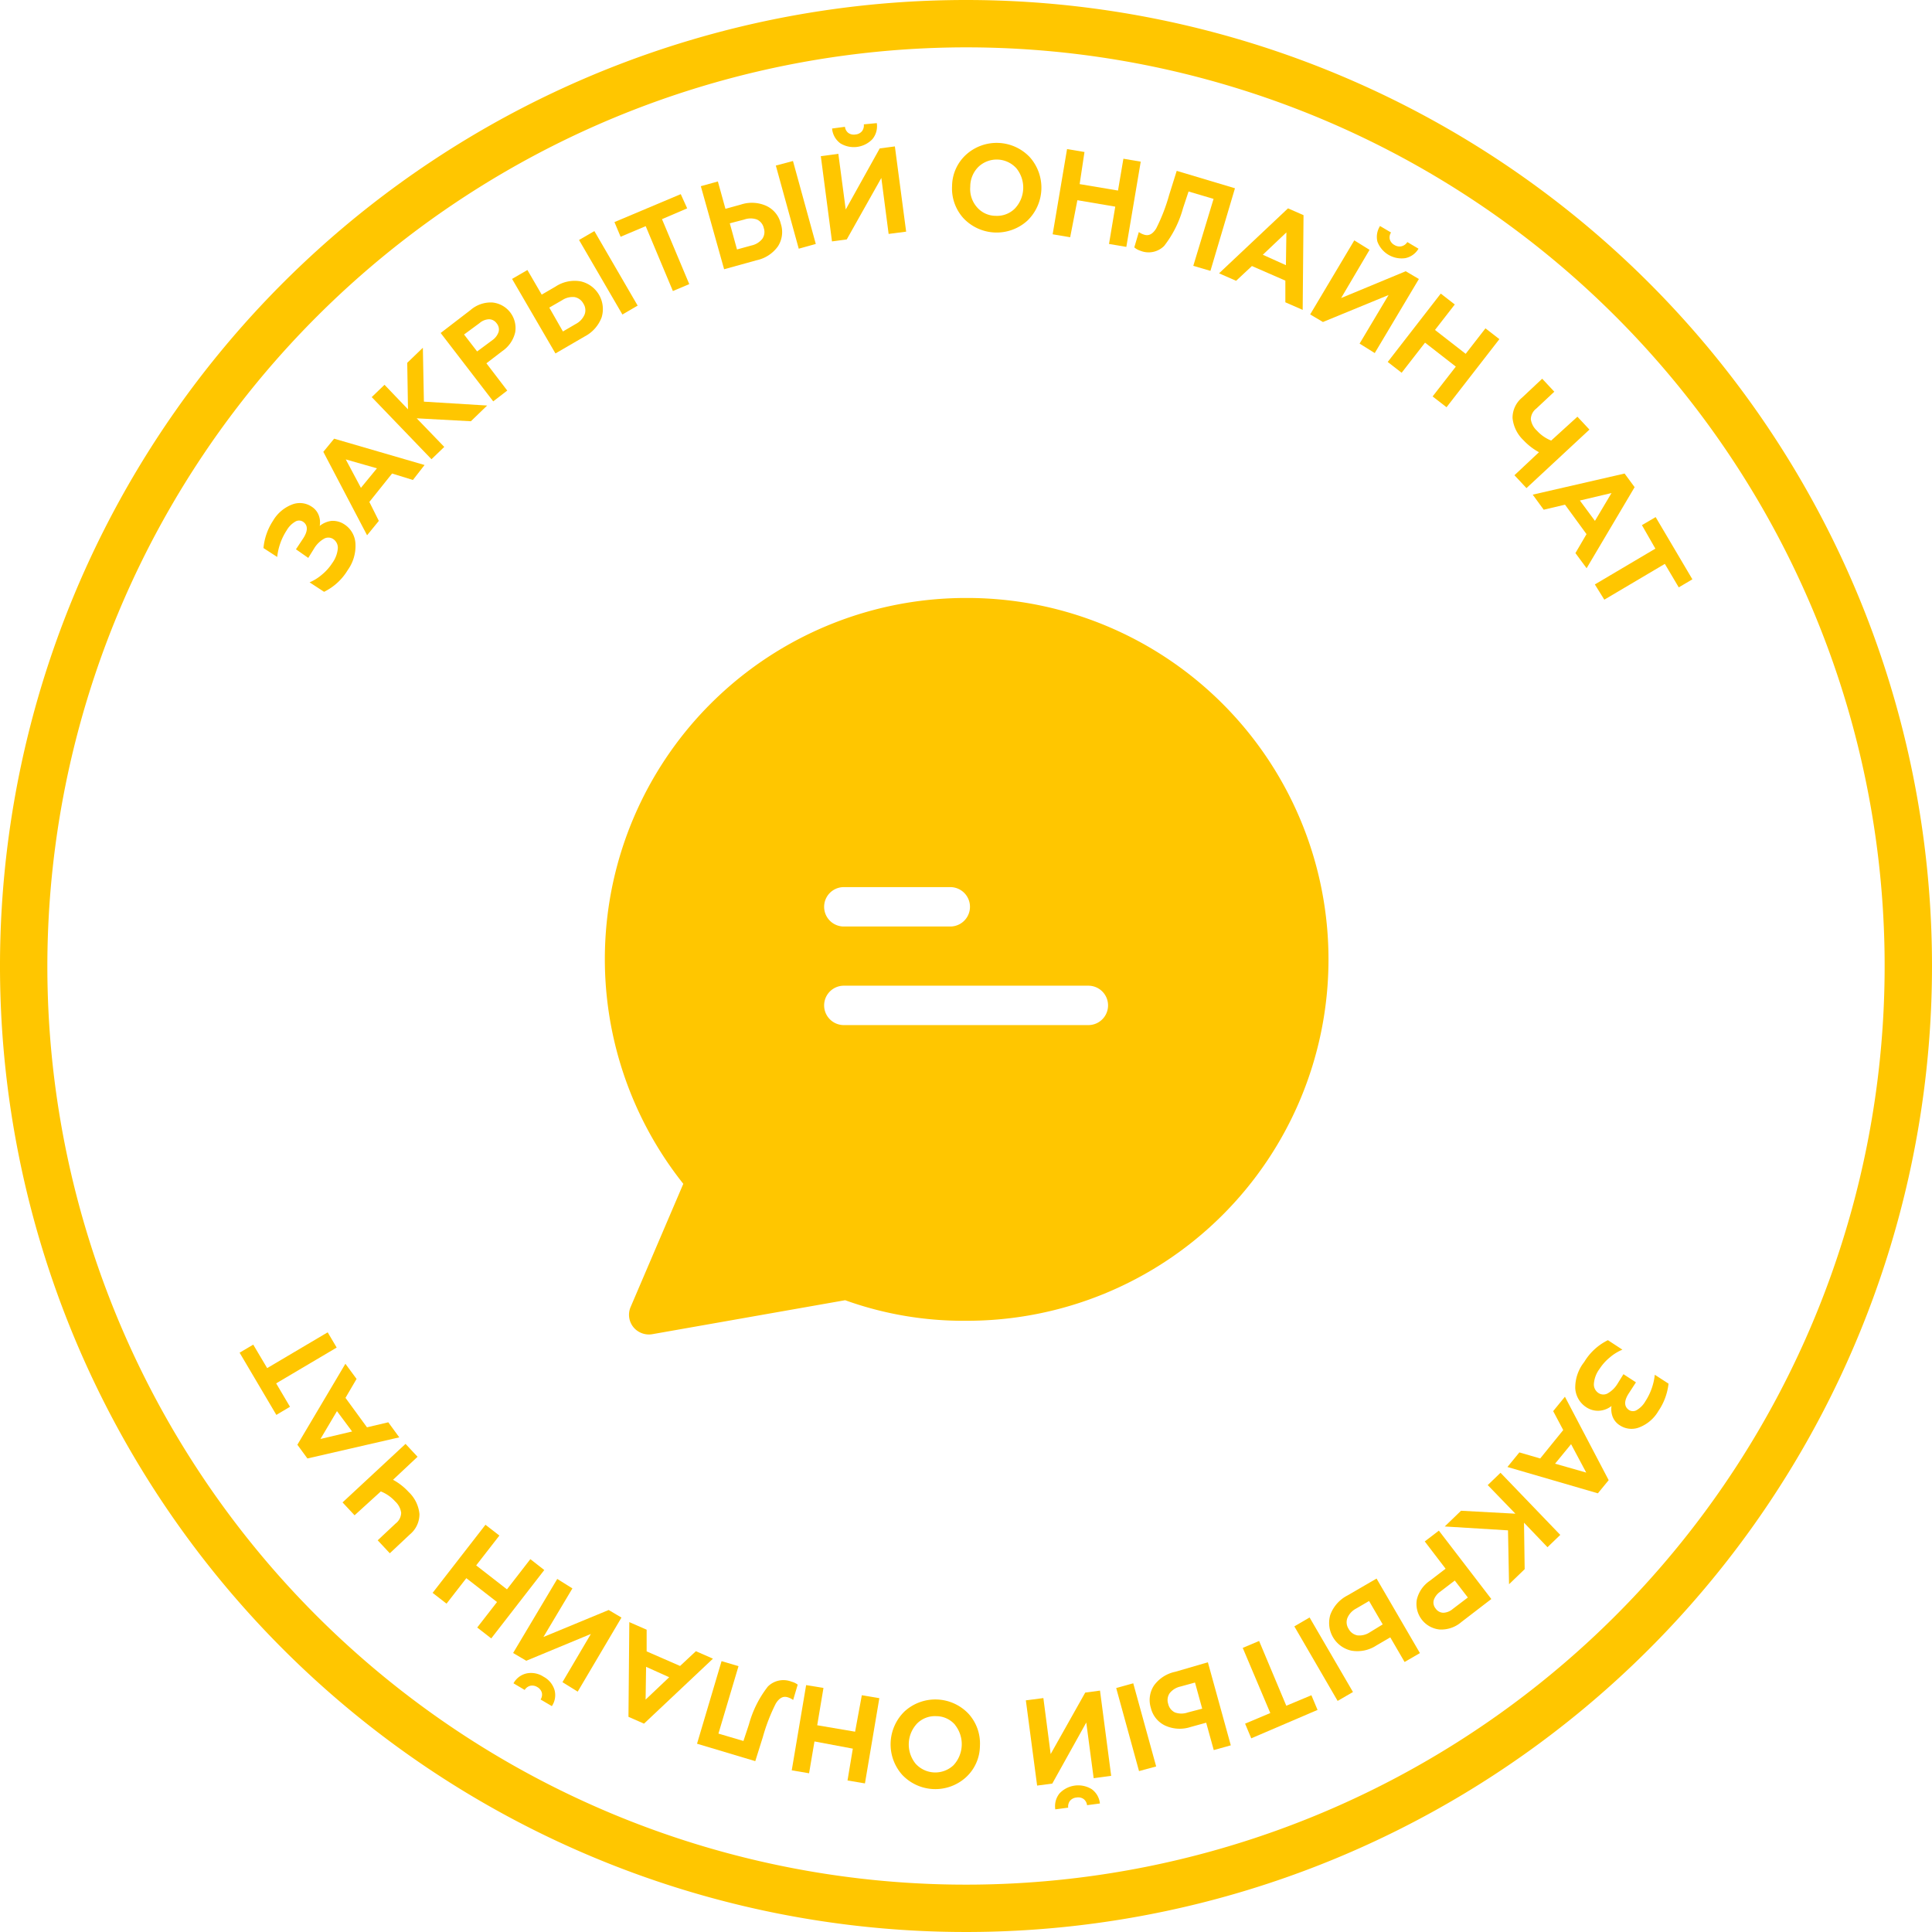 <?xml version="1.0" encoding="UTF-8"?> <svg xmlns="http://www.w3.org/2000/svg" viewBox="0 0 204 204"> <defs> <style>.cls-1{fill:#ffc600;}</style> </defs> <g id="Слой_2" data-name="Слой 2"> <g id="Слой_1-2" data-name="Слой 1"> <g id="Слой_2_копия_" data-name="Слой 2 (копия)"> <path class="cls-1" d="M102,5A97,97,0,1,1,5,102,97.1,97.1,0,0,1,102,5m0-5A102,102,0,1,0,204,102,102,102,0,0,0,102,0Z"></path> <path class="cls-1" d="M167.28,143.81a6,6,0,0,1,2.5-2.3l1.53,1a5,5,0,0,0-1.34.83,5.26,5.26,0,0,0-1.08,1.21,3,3,0,0,0-.59,1.55,1.08,1.08,0,0,0,.5,1,.93.93,0,0,0,1,0,2.89,2.89,0,0,0,1-1l.62-1,1.32.86-.74,1.14c-.54.82-.52,1.42,0,1.78a.77.77,0,0,0,.84,0,2.5,2.5,0,0,0,.89-.91,6.38,6.38,0,0,0,1-2.81l1.45.94a6.34,6.34,0,0,1-1.07,2.89,4,4,0,0,1-2,1.72,2.24,2.24,0,0,1-2.09-.22,1.86,1.86,0,0,1-.75-.92,2.23,2.23,0,0,1-.11-1.11,2.36,2.36,0,0,1-1.3.5,2.23,2.23,0,0,1-1.38-.38,2.56,2.56,0,0,1-1.15-2A4.36,4.36,0,0,1,167.28,143.81Z"></path> <path class="cls-1" d="M164,149l1.24-1.52,4.62,8.81-1.14,1.39-9.55-2.78,1.26-1.54,2.2.64,2.43-3Zm3.49,6.49-1.6-3-1.69,2.06Z"></path> <path class="cls-1" d="M157.09,156.81l1.35-1.3,6.31,6.56-1.35,1.3-2.48-2.59.07,4.91-1.65,1.59-.11-5.69-6.68-.41,1.72-1.66,5.74.31Z"></path> <path class="cls-1" d="M150.44,162.76l1.49-1.14,5.54,7.22-3.15,2.42a3.26,3.26,0,0,1-2.3.8,2.71,2.71,0,0,1-2.42-3.14,3.29,3.29,0,0,1,1.37-2l1.67-1.28Zm4.55,5.92-1.38-1.79-1.57,1.2a1.75,1.75,0,0,0-.65.87,1,1,0,0,0,.21.9,1,1,0,0,0,.81.43,1.63,1.63,0,0,0,1-.41Z"></path> <path class="cls-1" d="M136.67,171.73l1.61-.94,4.58,7.87-1.62.94Zm5.6-3.26,3.08-1.79,4.58,7.87-1.62.94-1.51-2.6-1.46.85a3.66,3.66,0,0,1-2.66.55,3,3,0,0,1-2.21-3.79A3.76,3.76,0,0,1,142.27,168.47Zm3.73,3.05-1.44-2.47-1.37.8a2,2,0,0,0-.92,1,1.27,1.27,0,0,0,.13,1.14,1.33,1.33,0,0,0,.93.69,2,2,0,0,0,1.3-.32Z"></path> <path class="cls-1" d="M138.47,179l.65,1.55-7,3-.65-1.55,2.66-1.12L131.22,174l1.73-.73,2.87,6.84Z"></path> <path class="cls-1" d="M117.86,178.24l1.8-.5,2.42,8.78-1.81.49Zm6.25-1.72,3.43-1,2.42,8.77-1.8.5-.8-2.89-1.63.45a3.7,3.7,0,0,1-2.71-.15,2.76,2.76,0,0,1-1.5-1.86,2.79,2.79,0,0,1,.33-2.37A3.71,3.71,0,0,1,124.11,176.52Zm2.83,3.9-.76-2.76-1.53.42a2,2,0,0,0-1.14.7,1.27,1.27,0,0,0-.16,1.13,1.31,1.31,0,0,0,.72.91,2,2,0,0,0,1.34,0Z"></path> <path class="cls-1" d="M114.59,178.72l1.56-.21,1.18,9-1.85.25-.78-5.88-3.59,6.45-1.6.21-1.19-9,1.85-.24.77,5.91Zm1.55,11.71-1.36.18a.94.94,0,0,0-.36-.65,1,1,0,0,0-.75-.16,1,1,0,0,0-.69.35,1,1,0,0,0-.19.72l-1.36.18a2.14,2.14,0,0,1,.45-1.69,2.72,2.72,0,0,1,3.38-.45A2.12,2.12,0,0,1,116.14,190.43Z"></path> <path class="cls-1" d="M103.47,184.36a4.54,4.54,0,0,1-1.47,3.3,4.81,4.81,0,0,1-6.74-.26,4.84,4.84,0,0,1,.26-6.7,4.82,4.82,0,0,1,6.75.26A4.66,4.66,0,0,1,103.47,184.36Zm-2.62-2.23a2.62,2.62,0,0,0-2-.92,2.66,2.66,0,0,0-2,.76,3.22,3.22,0,0,0-.17,4.26,2.8,2.8,0,0,0,4,.16,3.27,3.27,0,0,0,.16-4.26Z"></path> <path class="cls-1" d="M91,179l1.85.31-1.52,9-1.84-.31.56-3.36L86,183.88l-.57,3.36-1.83-.31,1.52-9,1.83.3-.66,3.94,4,.68Z"></path> <path class="cls-1" d="M84.23,177.88l-.48,1.62a1.86,1.86,0,0,0-.6-.29c-.47-.14-.88.09-1.24.68a19.34,19.34,0,0,0-1.36,3.52l-.8,2.55-6.15-1.84,2.59-8.72,1.79.53-2.12,7.12,2.64.78.58-1.75a11.34,11.34,0,0,1,2-4,2.32,2.32,0,0,1,2.5-.51A1.83,1.83,0,0,1,84.23,177.88Z"></path> <path class="cls-1" d="M73.48,174.35l1.8.79L68,182l-1.64-.72.09-10,1.83.8,0,2.29,3.53,1.54Zm-5.31,5.11,2.49-2.36L68.22,176Z"></path> <path class="cls-1" d="M58.27,180.15l-1.19-.7a.93.93,0,0,0,.13-.73,1,1,0,0,0-.49-.59A1,1,0,0,0,56,178a1,1,0,0,0-.6.44l-1.18-.7a2.1,2.1,0,0,1,1.41-1.05,2.4,2.4,0,0,1,1.77.36,2.36,2.36,0,0,1,1.15,1.39A2.07,2.07,0,0,1,58.27,180.15Zm6-10.15,1.35.8L61,178.62l-1.61-1,3-5.09-6.82,2.83-1.39-.82,4.66-7.82,1.6,1-3.06,5.13Z"></path> <path class="cls-1" d="M56,164.63l1.47,1.15L51.87,173l-1.48-1.15,2.09-2.69-3.24-2.52-2.09,2.69-1.47-1.14L51.26,161l1.47,1.14-2.45,3.15,3.25,2.53Z"></path> <path class="cls-1" d="M42.82,152.46l1.27,1.36-2.59,2.43a6.34,6.34,0,0,1,1.64,1.28,3.69,3.69,0,0,1,1.15,2.33,2.76,2.76,0,0,1-1,2.15l-2.13,2-1.28-1.37,1.9-1.78a1.46,1.46,0,0,0,.58-1.12,2,2,0,0,0-.64-1.21,4.06,4.06,0,0,0-1.51-1.05L37.44,160l-1.27-1.36Z"></path> <path class="cls-1" d="M41,150.18l1.16,1.59L32.46,154l-1.06-1.45L36.47,144l1.18,1.6-1.17,2,2.27,3.11Zm-7.16,1.76,3.34-.79L35.58,149Z"></path> <path class="cls-1" d="M30.62,148.54l-1.44.86-3.88-6.57,1.44-.85,1.47,2.48,6.39-3.78.95,1.61-6.39,3.78Z"></path> <path class="cls-1" d="M36.72,60.19a6,6,0,0,1-2.5,2.3l-1.53-1A5,5,0,0,0,34,60.67a5.26,5.26,0,0,0,1.08-1.21,3.08,3.08,0,0,0,.59-1.55,1.1,1.1,0,0,0-.5-1,.93.93,0,0,0-1,0,2.89,2.89,0,0,0-1,1l-.62,1L31.25,58,32,56.87c.54-.82.52-1.42,0-1.78a.77.77,0,0,0-.84,0,2.5,2.5,0,0,0-.89.91,6.38,6.38,0,0,0-1,2.81l-1.45-.94A6.3,6.3,0,0,1,28.82,55a4,4,0,0,1,2-1.72,2.24,2.24,0,0,1,2.09.22,1.86,1.86,0,0,1,.75.92,2.12,2.12,0,0,1,.1,1.11A2.5,2.5,0,0,1,35,55a2.23,2.23,0,0,1,1.38.38,2.56,2.56,0,0,1,1.15,2A4.36,4.36,0,0,1,36.72,60.19Z"></path> <path class="cls-1" d="M40,55l-1.24,1.52-4.62-8.81,1.14-1.39,9.55,2.78L43.6,50.68,41.4,50,39,53Zm-3.49-6.49,1.6,3,1.69-2.06Z"></path> <path class="cls-1" d="M46.91,47.19l-1.35,1.3-6.31-6.56,1.35-1.3,2.48,2.59L43,38.31l1.65-1.59.11,5.69,6.68.41-1.72,1.66L44,44.17Z"></path> <path class="cls-1" d="M53.56,41.24l-1.48,1.14-5.55-7.22,3.15-2.42a3.26,3.26,0,0,1,2.3-.8,2.71,2.71,0,0,1,2.42,3.14,3.29,3.29,0,0,1-1.37,2l-1.67,1.28ZM49,35.32l1.38,1.79L52,35.91a1.75,1.75,0,0,0,.65-.87,1,1,0,0,0-.21-.9,1,1,0,0,0-.81-.43,1.63,1.63,0,0,0-1,.41Z"></path> <path class="cls-1" d="M61.73,35.53l-3.08,1.79-4.58-7.87,1.62-.94,1.51,2.6,1.46-.85a3.66,3.66,0,0,1,2.66-.55,3,3,0,0,1,2.21,3.79A3.76,3.76,0,0,1,61.73,35.53ZM58,32.48,59.44,35l1.37-.8a2,2,0,0,0,.92-1,1.27,1.27,0,0,0-.13-1.14,1.33,1.33,0,0,0-.93-.69,2,2,0,0,0-1.3.32Zm9.33-.21-1.61.94-4.58-7.87,1.62-.94Z"></path> <path class="cls-1" d="M65.53,25l-.65-1.55,7-2.95L72.56,22,69.9,23.14,72.78,30l-1.73.73-2.87-6.85Z"></path> <path class="cls-1" d="M79.89,27.48l-3.43.95L74,19.66l1.8-.5.8,2.89,1.63-.45a3.7,3.7,0,0,1,2.71.15,2.76,2.76,0,0,1,1.5,1.86A2.79,2.79,0,0,1,82.15,26,3.71,3.71,0,0,1,79.89,27.48Zm-2.83-3.9.76,2.76,1.53-.42a2,2,0,0,0,1.14-.7,1.27,1.27,0,0,0,.16-1.13,1.31,1.31,0,0,0-.72-.91,2,2,0,0,0-1.34,0Zm9.08,2.18-1.8.5-2.42-8.78L83.73,17Z"></path> <path class="cls-1" d="M89.41,25.28l-1.56.21-1.18-9,1.85-.25.78,5.88,3.59-6.45,1.6-.21,1.19,9-1.85.24-.77-5.91ZM87.86,13.57l1.36-.18a.94.94,0,0,0,.36.65,1,1,0,0,0,.75.16,1,1,0,0,0,.69-.35,1,1,0,0,0,.19-.72L92.58,13a2.14,2.14,0,0,1-.46,1.69,2.72,2.72,0,0,1-3.38.45A2.16,2.16,0,0,1,87.86,13.57Z"></path> <path class="cls-1" d="M100.53,19.64a4.54,4.54,0,0,1,1.47-3.3,4.81,4.81,0,0,1,6.74.26,4.84,4.84,0,0,1-.26,6.7,4.82,4.82,0,0,1-6.75-.26A4.66,4.66,0,0,1,100.53,19.64Zm2.62,2.23a2.62,2.62,0,0,0,2,.92,2.66,2.66,0,0,0,2-.76,3.22,3.22,0,0,0,.17-4.26,2.8,2.8,0,0,0-4-.16,2.93,2.93,0,0,0-.87,2.1A2.91,2.91,0,0,0,103.15,21.87Z"></path> <path class="cls-1" d="M113,25.05l-1.85-.31,1.52-9,1.84.31L114,19.44l4.05.68.57-3.36,1.83.31-1.52,9-1.83-.31.66-3.94-4-.68Z"></path> <path class="cls-1" d="M119.77,26.12l.48-1.62a1.86,1.86,0,0,0,.6.29c.47.14.88-.09,1.24-.68a19.34,19.34,0,0,0,1.36-3.52l.8-2.55,6.15,1.84-2.59,8.72L126,28.07,128.14,21l-2.64-.78-.58,1.75a11.34,11.34,0,0,1-2,4,2.32,2.32,0,0,1-2.5.51A1.83,1.83,0,0,1,119.77,26.12Z"></path> <path class="cls-1" d="M130.52,29.65l-1.8-.79L136,22l1.64.72-.09,10-1.83-.8,0-2.29-3.53-1.54Zm5.31-5.11-2.49,2.36L135.78,28Z"></path> <path class="cls-1" d="M139.69,34l-1.35-.8L143,25.38l1.61,1-3,5.09,6.82-2.83,1.39.82-4.66,7.82-1.6-1,3.06-5.13Zm6-10.15,1.19.7a.93.93,0,0,0-.13.73,1,1,0,0,0,.49.59A1,1,0,0,0,148,26a1,1,0,0,0,.6-.44l1.18.7a2.1,2.1,0,0,1-1.41,1,2.73,2.73,0,0,1-2.93-1.75A2.12,2.12,0,0,1,145.73,23.85Z"></path> <path class="cls-1" d="M148,39.36l-1.47-1.14L152.13,31l1.48,1.15-2.09,2.69,3.24,2.52,2.09-2.69,1.47,1.14L152.74,43l-1.47-1.14,2.45-3.15-3.25-2.53Z"></path> <path class="cls-1" d="M161.18,51.54l-1.27-1.36,2.59-2.43a6.52,6.52,0,0,1-1.64-1.27,3.74,3.74,0,0,1-1.15-2.34,2.76,2.76,0,0,1,1-2.15l2.13-2,1.28,1.37-1.9,1.78a1.46,1.46,0,0,0-.58,1.12,2,2,0,0,0,.64,1.21,4.06,4.06,0,0,0,1.51,1.05L166.56,44l1.27,1.36Z"></path> <path class="cls-1" d="M163,53.82l-1.16-1.59L171.54,50l1.06,1.44L167.53,60l-1.18-1.6,1.17-2-2.27-3.11Zm7.16-1.76-3.34.79L168.41,55Z"></path> <path class="cls-1" d="M173.37,55.45l1.45-.85,3.88,6.57-1.44.85-1.47-2.48-6.39,3.78-1-1.61,6.39-3.78Z"></path> <path class="cls-1" d="M102.18,63.14h-.13A38.13,38.13,0,0,0,72.15,125L66.59,138a2.07,2.07,0,0,0,1.08,2.73,2.11,2.11,0,0,0,1.19.15l20.38-3.59A36.81,36.81,0,0,0,102,139.46a38.16,38.16,0,0,0,.23-76.32ZM89.1,93.67h11.24a2.08,2.08,0,1,1,0,4.16H89.1a2.08,2.08,0,0,1,0-4.16Zm25.82,14.57H89.1a2.08,2.08,0,0,1,0-4.16h25.82a2.08,2.08,0,1,1,0,4.16Z"></path> </g> </g> </g> </svg> 